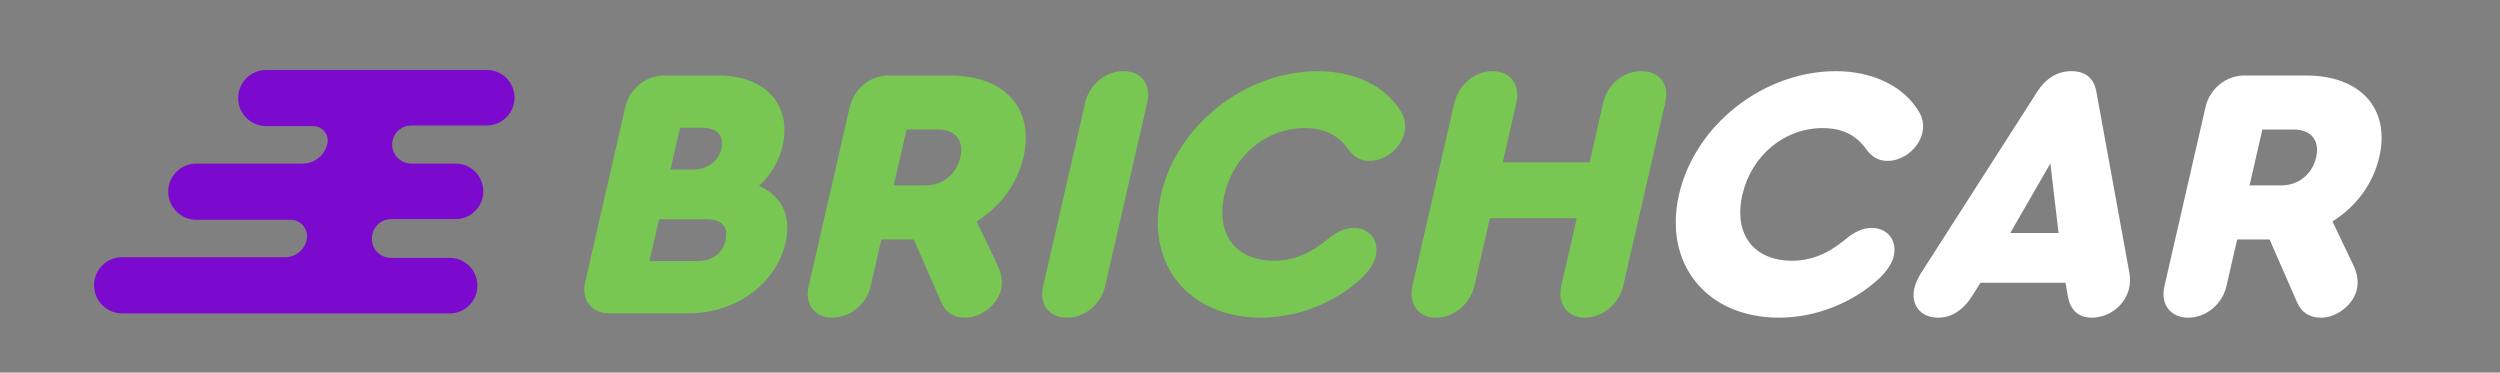 <?xml version="1.0" encoding="UTF-8"?> <!-- Generator: Adobe Illustrator 15.0.0, SVG Export Plug-In . SVG Version: 6.00 Build 0) --> <svg xmlns="http://www.w3.org/2000/svg" xmlns:xlink="http://www.w3.org/1999/xlink" id="Layer_1" x="0px" y="0px" width="708.66px" height="105.62px" viewBox="0 0 708.66 105.62" xml:space="preserve"><rect x="0" y="0" width="708.66" height="105.62" fill="#808080" stroke="none"/> <path fill="#78C752" d="M222.68,68.797c-2.67,11.649-14.192,20.022-27.37,20.022h-22.577c-5.106,0-8.019-3.778-6.847-8.885 l11.383-49.647c1.17-5.11,5.818-8.888,10.926-8.888h15.424c13.278,0,20.882,8.273,18.215,19.921 c-1.029,4.493-3.354,8.374-6.688,11.335C221.54,55.52,224.437,61.136,222.68,68.797 M192.765,36.21l-2.714,11.85h6.333 c4.086,0,7.257-2.247,8.101-5.923c0.842-3.677-1.297-5.926-5.385-5.926L192.765,36.21L192.765,36.21z M205.685,68.082 c0.867-3.78-1.095-5.923-5.384-5.923h-13.486L184.1,74.011h13.484C201.873,74.011,204.82,71.862,205.685,68.082"></path> <path fill="#78C752" d="M283.757,82.08c-0.985,4.292-5.709,7.969-10.102,7.969c-3.268,0-5.594-1.434-6.86-4.396l-7.77-17.776h-0.306 h-8.887l-3.045,13.28c-1.173,5.109-5.821,8.891-10.828,8.891c-5.003,0-7.918-3.781-6.745-8.891l11.664-50.871 c1.173-5.11,5.817-8.885,10.924-8.885h17.573c15.422,0,23.893,9.396,20.755,23.084c-1.755,7.658-6.604,14.096-13.285,18.284 l6.004,12.567C283.945,77.685,284.248,79.935,283.757,82.08 M253.345,52.556h8.99c4.9,0,8.791-3.166,9.895-7.966 c1.077-4.703-1.361-7.865-6.265-7.865h-8.99L253.345,52.556z"></path> <path fill="#78C752" d="M295.683,81.158l11.945-52.097c1.171-5.108,5.715-8.889,10.823-8.889s7.921,3.781,6.75,8.889l-11.946,52.097 c-1.174,5.108-5.72,8.888-10.828,8.888C297.325,90.046,294.512,86.267,295.683,81.158"></path> <path fill="#78C752" d="M329.121,55.109c4.521-19.718,23.947-34.934,44.479-34.934c10.318,0,19.064,4.186,23.37,11.235 c1.212,1.835,1.643,3.981,1.124,6.233c-1.007,4.39-5.4,7.966-9.896,7.966c-2.453,0-4.441-1.124-5.993-3.269 c-2.841-4.088-6.895-6.03-12.408-6.03c-10.829,0-20.167,7.768-22.722,18.901c-2.553,11.134,3.171,18.695,14.102,18.695 c5.311,0,10.148-1.944,15.069-6.03c2.535-2.145,5.039-3.271,7.492-3.271c4.496,0,7.252,3.576,6.242,7.971 c-0.444,1.938-1.729,3.985-3.982,6.231c-7.54,7.051-18.206,11.24-28.521,11.24C336.943,90.049,324.6,74.827,329.121,55.109"></path> <path fill="#78C752" d="M400.386,80.954l11.852-51.689c1.198-5.208,5.763-9.092,10.87-9.092c5.108,0,7.897,3.884,6.702,9.092 l-3.842,16.756h24.618l3.89-16.963c1.193-5.208,5.716-8.885,10.821-8.885c5.109,0,7.945,3.677,6.748,8.885l-11.898,51.896 c-1.193,5.211-5.865,9.095-10.871,9.095c-5.004,0-7.893-3.884-6.699-9.095l4.382-19.103h-24.619l-4.379,19.103 c-1.198,5.211-5.869,9.095-10.876,9.095C402.081,90.049,399.19,86.165,400.386,80.954"></path> <path fill="#FFFFFF" d="M475.947,55.109c4.521-19.718,23.946-34.934,44.48-34.934c10.315,0,19.062,4.186,23.367,11.235 c1.212,1.835,1.643,3.981,1.126,6.233c-1.008,4.39-5.403,7.966-9.896,7.966c-2.453,0-4.442-1.124-5.992-3.269 c-2.842-4.088-6.893-6.03-12.407-6.03c-10.831,0-20.17,7.768-22.723,18.901c-2.556,11.134,3.171,18.695,14.102,18.695 c5.312,0,10.151-1.944,15.072-6.03c2.532-2.145,5.035-3.271,7.491-3.271c4.492,0,7.249,3.576,6.239,7.971 c-0.443,1.938-1.729,3.985-3.979,6.231c-7.542,7.051-18.208,11.24-28.523,11.24C483.77,90.049,471.426,74.827,475.947,55.109"></path> <path fill="#FFFFFF" d="M603.542,81.669c-1.104,4.803-5.6,8.379-10.604,8.379c-3.779,0-6.147-2.146-6.821-6.337l-0.612-3.573 h-24.107l-2.248,3.573c-2.597,4.19-5.947,6.337-9.728,6.337c-5.007,0-7.862-3.576-6.764-8.379c0.28-1.225,0.942-2.761,1.906-4.292 l32.927-51.386c2.398-3.777,5.727-5.82,9.712-5.82c3.981,0,6.377,2.043,7.039,5.82l9.366,51.386 C603.864,78.909,603.82,80.446,603.542,81.669 M569.84,66.039h13.689l-2.323-19.717L569.84,66.039z"></path> <path fill="#FFFFFF" d="M668.077,82.08c-0.985,4.292-5.712,7.969-10.102,7.969c-3.269,0-5.599-1.434-6.858-4.396l-7.771-17.776 h-0.306h-8.887l-3.048,13.28c-1.171,5.109-5.818,8.891-10.826,8.891c-5.002,0-7.917-3.781-6.747-8.891l11.667-50.871 c1.173-5.11,5.817-8.885,10.924-8.885h17.573c15.422,0,23.895,9.396,20.753,23.084c-1.756,7.658-6.602,14.096-13.281,18.284 l6.005,12.567C668.265,77.685,668.568,79.935,668.077,82.08 M637.665,52.556h8.99c4.899,0,8.792-3.166,9.892-7.966 c1.079-4.703-1.359-7.865-6.263-7.865h-8.989L637.665,52.556z"></path> <path fill="#7C09CE" d="M34.62,88.836L34.62,88.836h47.817h0.356h44.665c3.706,0,6.913-2.585,7.691-6.21 c1.057-4.9-2.679-9.529-7.691-9.529h-16.652c-3.441,0-6.007-3.174-5.28-6.541l0.041-0.187c0.535-2.487,2.735-4.263,5.28-4.263 h18.287c3.707,0,6.91-2.588,7.692-6.216c1.056-4.901-2.68-9.523-7.692-9.523h-12.569c-3.442,0-6.007-3.177-5.283-6.543 c0.539-2.485,2.739-4.26,5.283-4.26h21.412c3.705,0,6.911-2.591,7.691-6.213c1.056-4.901-2.678-9.525-7.691-9.525h-30.984h-0.379 H97.66h-0.356H76.257c-0.182,0-0.343,0.006-0.511,0.012c-0.091-0.003-0.183-0.012-0.273-0.012c-4.398,0-7.963,3.562-7.963,7.963 c0,4.398,3.565,7.962,7.963,7.962h0.003h13.333c2.607,0,4.547,2.405,3.998,4.95c-0.711,3.307-3.636,5.667-7.015,5.667H56.108 c-0.109,0-0.201,0.006-0.303,0.009c-0.053-0.003-0.106-0.009-0.162-0.009c-4.398,0-7.963,3.565-7.963,7.966 c0,4.398,3.565,7.962,7.963,7.962h26.692c2.993,0,5.226,2.761,4.595,5.688c-0.619,2.875-3.16,4.926-6.102,4.926H35.249 c-0.146,0-0.272,0.006-0.411,0.011c-0.075-0.002-0.146-0.011-0.218-0.011c-4.398,0-7.966,3.563-7.966,7.962 S30.222,88.836,34.62,88.836"></path> </svg> 